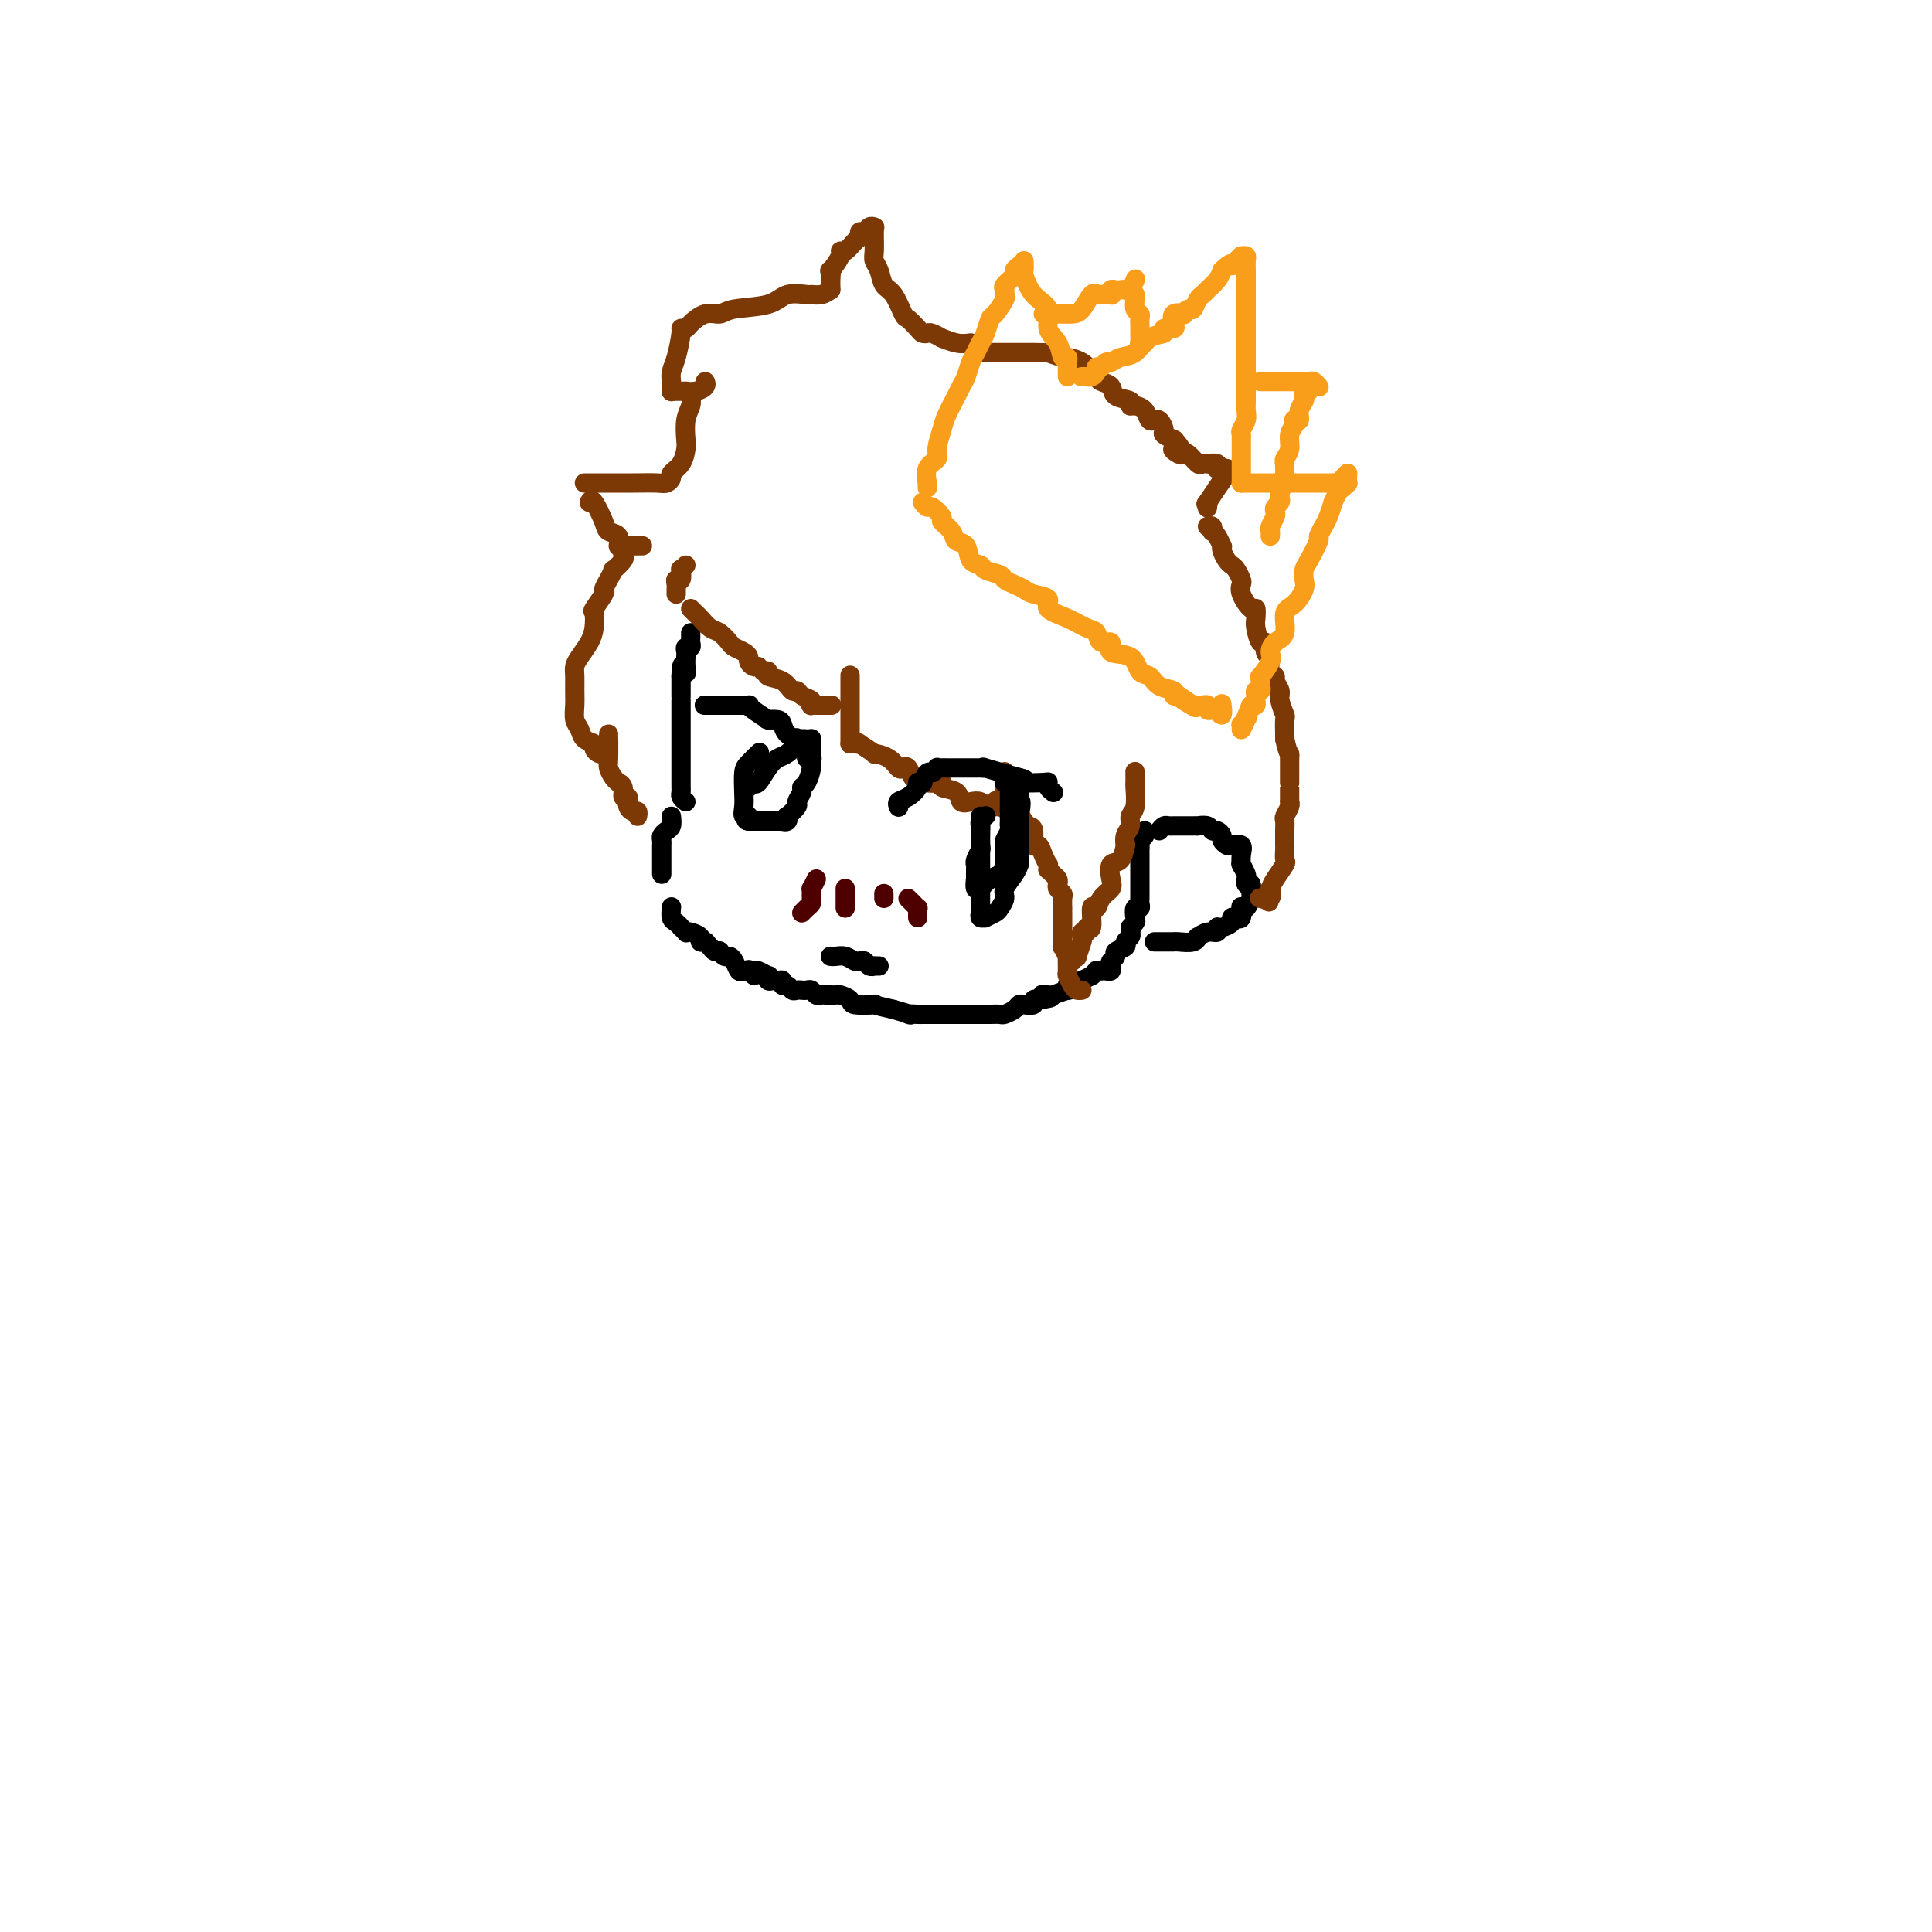 <svg viewBox='0 0 400 400' version='1.1' xmlns='http://www.w3.org/2000/svg' xmlns:xlink='http://www.w3.org/1999/xlink'><g fill='none' stroke='#000000' stroke-width='4' stroke-linecap='round' stroke-linejoin='round'><path d='M139,169c0.083,0.757 0.166,1.513 0,2c-0.166,0.487 -0.580,0.704 -1,1c-0.420,0.296 -0.845,0.670 -1,1c-0.155,0.330 -0.042,0.617 0,1c0.042,0.383 0.011,0.863 0,1c-0.011,0.137 -0.003,-0.068 0,0c0.003,0.068 0.001,0.410 0,1c-0.001,0.590 -0.000,1.429 0,2c0.000,0.571 0.000,0.875 0,1c-0.000,0.125 -0.000,0.072 0,0c0.000,-0.072 0.000,-0.164 0,0c-0.000,0.164 -0.000,0.583 0,1c0.000,0.417 0.000,0.834 0,1c-0.000,0.166 -0.000,0.083 0,0'/><path d='M139,188c0.022,-0.205 0.043,-0.410 0,0c-0.043,0.410 -0.151,1.434 0,2c0.151,0.566 0.562,0.674 1,1c0.438,0.326 0.904,0.871 1,1c0.096,0.129 -0.177,-0.159 0,0c0.177,0.159 0.803,0.764 1,1c0.197,0.236 -0.034,0.102 0,0c0.034,-0.102 0.335,-0.171 1,0c0.665,0.171 1.694,0.581 2,1c0.306,0.419 -0.111,0.847 0,1c0.111,0.153 0.750,0.031 1,0c0.250,-0.031 0.109,0.031 0,0c-0.109,-0.031 -0.188,-0.153 0,0c0.188,0.153 0.642,0.581 1,1c0.358,0.419 0.621,0.830 1,1c0.379,0.170 0.875,0.100 1,0c0.125,-0.100 -0.121,-0.229 0,0c0.121,0.229 0.610,0.818 1,1c0.390,0.182 0.683,-0.042 1,0c0.317,0.042 0.660,0.351 1,1c0.340,0.649 0.679,1.638 1,2c0.321,0.362 0.625,0.098 1,0c0.375,-0.098 0.821,-0.028 1,0c0.179,0.028 0.089,0.014 0,0'/><path d='M155,201c2.422,2.006 0.477,0.523 0,0c-0.477,-0.523 0.512,-0.084 1,0c0.488,0.084 0.473,-0.188 1,0c0.527,0.188 1.594,0.835 2,1c0.406,0.165 0.151,-0.153 0,0c-0.151,0.153 -0.199,0.777 0,1c0.199,0.223 0.645,0.045 1,0c0.355,-0.045 0.620,0.044 1,0c0.380,-0.044 0.875,-0.222 1,0c0.125,0.222 -0.121,0.844 0,1c0.121,0.156 0.610,-0.154 1,0c0.390,0.154 0.682,0.772 1,1c0.318,0.228 0.663,0.065 1,0c0.337,-0.065 0.668,-0.031 1,0c0.332,0.031 0.666,0.061 1,0c0.334,-0.061 0.667,-0.213 1,0c0.333,0.213 0.667,0.789 1,1c0.333,0.211 0.665,0.056 1,0c0.335,-0.056 0.672,-0.012 1,0c0.328,0.012 0.648,-0.007 1,0c0.352,0.007 0.737,0.041 1,0c0.263,-0.041 0.404,-0.155 1,0c0.596,0.155 1.649,0.580 2,1c0.351,0.420 0.001,0.834 1,1c0.999,0.166 3.346,0.083 4,0c0.654,-0.083 -0.385,-0.167 0,0c0.385,0.167 2.192,0.583 4,1'/><path d='M185,209c5.209,1.464 3.232,1.124 3,1c-0.232,-0.124 1.281,-0.033 2,0c0.719,0.033 0.644,0.009 1,0c0.356,-0.009 1.143,-0.002 2,0c0.857,0.002 1.784,0.001 2,0c0.216,-0.001 -0.278,-0.000 0,0c0.278,0.000 1.328,0.000 2,0c0.672,-0.000 0.967,-0.000 1,0c0.033,0.000 -0.198,0.000 0,0c0.198,-0.000 0.823,-0.000 1,0c0.177,0.000 -0.093,0.000 0,0c0.093,-0.000 0.551,0.000 1,0c0.449,-0.000 0.890,-0.000 1,0c0.110,0.000 -0.110,0.000 0,0c0.110,-0.000 0.551,-0.000 1,0c0.449,0.000 0.907,0.000 1,0c0.093,-0.000 -0.178,-0.000 0,0c0.178,0.000 0.806,0.001 1,0c0.194,-0.001 -0.047,-0.003 0,0c0.047,0.003 0.380,0.011 1,0c0.620,-0.011 1.527,-0.042 2,0c0.473,0.042 0.513,0.156 1,0c0.487,-0.156 1.422,-0.581 2,-1c0.578,-0.419 0.798,-0.830 1,-1c0.202,-0.170 0.384,-0.097 1,0c0.616,0.097 1.666,0.218 2,0c0.334,-0.218 -0.047,-0.777 0,-1c0.047,-0.223 0.524,-0.112 1,0'/><path d='M215,207c4.810,-0.531 1.835,-0.859 1,-1c-0.835,-0.141 0.469,-0.094 1,0c0.531,0.094 0.289,0.235 1,0c0.711,-0.235 2.375,-0.847 3,-1c0.625,-0.153 0.210,0.151 0,0c-0.210,-0.151 -0.216,-0.757 0,-1c0.216,-0.243 0.654,-0.122 1,0c0.346,0.122 0.599,0.244 1,0c0.401,-0.244 0.949,-0.854 1,-1c0.051,-0.146 -0.393,0.171 0,0c0.393,-0.171 1.625,-0.830 2,-1c0.375,-0.170 -0.107,0.150 0,0c0.107,-0.150 0.803,-0.772 1,-1c0.197,-0.228 -0.105,-0.064 0,0c0.105,0.064 0.615,0.028 1,0c0.385,-0.028 0.643,-0.049 1,0c0.357,0.049 0.811,0.168 1,0c0.189,-0.168 0.111,-0.622 0,-1c-0.111,-0.378 -0.255,-0.679 0,-1c0.255,-0.321 0.909,-0.663 1,-1c0.091,-0.337 -0.382,-0.668 0,-1c0.382,-0.332 1.618,-0.666 2,-1c0.382,-0.334 -0.089,-0.667 0,-1c0.089,-0.333 0.740,-0.667 1,-1c0.260,-0.333 0.130,-0.667 0,-1'/><path d='M234,193c0.559,-1.411 -0.043,-0.937 0,-1c0.043,-0.063 0.729,-0.661 1,-1c0.271,-0.339 0.125,-0.420 0,-1c-0.125,-0.580 -0.230,-1.661 0,-2c0.230,-0.339 0.794,0.063 1,0c0.206,-0.063 0.055,-0.590 0,-1c-0.055,-0.410 -0.015,-0.701 0,-1c0.015,-0.299 0.004,-0.605 0,-1c-0.004,-0.395 -0.001,-0.878 0,-1c0.001,-0.122 0.000,0.117 0,0c-0.000,-0.117 -0.000,-0.591 0,-1c0.000,-0.409 0.000,-0.754 0,-1c-0.000,-0.246 0.000,-0.395 0,-1c-0.000,-0.605 -0.000,-1.668 0,-2c0.000,-0.332 0.000,0.066 0,0c-0.000,-0.066 -0.001,-0.595 0,-1c0.001,-0.405 0.004,-0.686 0,-1c-0.004,-0.314 -0.015,-0.662 0,-1c0.015,-0.338 0.057,-0.665 0,-1c-0.057,-0.335 -0.211,-0.677 0,-1c0.211,-0.323 0.788,-0.625 1,-1c0.212,-0.375 0.061,-0.821 0,-1c-0.061,-0.179 -0.030,-0.089 0,0'/><path d='M240,172c0.339,-0.423 0.679,-0.845 1,-1c0.321,-0.155 0.624,-0.041 1,0c0.376,0.041 0.825,0.011 1,0c0.175,-0.011 0.075,-0.003 0,0c-0.075,0.003 -0.126,0.001 0,0c0.126,-0.001 0.430,-0.000 1,0c0.570,0.000 1.405,0.000 2,0c0.595,-0.000 0.951,-0.001 1,0c0.049,0.001 -0.208,0.004 0,0c0.208,-0.004 0.882,-0.016 1,0c0.118,0.016 -0.318,0.060 0,0c0.318,-0.060 1.391,-0.223 2,0c0.609,0.223 0.755,0.834 1,1c0.245,0.166 0.589,-0.113 1,0c0.411,0.113 0.888,0.617 1,1c0.112,0.383 -0.142,0.644 0,1c0.142,0.356 0.679,0.807 1,1c0.321,0.193 0.426,0.129 1,0c0.574,-0.129 1.617,-0.324 2,0c0.383,0.324 0.106,1.165 0,2c-0.106,0.835 -0.043,1.663 0,2c0.043,0.337 0.064,0.184 0,0c-0.064,-0.184 -0.213,-0.400 0,0c0.213,0.400 0.788,1.415 1,2c0.212,0.585 0.061,0.738 0,1c-0.061,0.262 -0.030,0.631 0,1'/><path d='M258,183c1.464,1.792 1.125,0.272 1,0c-0.125,-0.272 -0.036,0.705 0,1c0.036,0.295 0.020,-0.092 0,0c-0.020,0.092 -0.044,0.664 0,1c0.044,0.336 0.156,0.437 0,1c-0.156,0.563 -0.580,1.587 -1,2c-0.420,0.413 -0.835,0.215 -1,0c-0.165,-0.215 -0.081,-0.447 0,0c0.081,0.447 0.159,1.574 0,2c-0.159,0.426 -0.554,0.152 -1,0c-0.446,-0.152 -0.941,-0.180 -1,0c-0.059,0.180 0.318,0.569 0,1c-0.318,0.431 -1.333,0.904 -2,1c-0.667,0.096 -0.988,-0.186 -1,0c-0.012,0.186 0.283,0.838 0,1c-0.283,0.162 -1.144,-0.167 -2,0c-0.856,0.167 -1.708,0.829 -2,1c-0.292,0.171 -0.026,-0.150 0,0c0.026,0.150 -0.188,0.772 -1,1c-0.812,0.228 -2.221,0.061 -3,0c-0.779,-0.061 -0.930,-0.016 -1,0c-0.070,0.016 -0.061,0.004 0,0c0.061,-0.004 0.175,-0.001 0,0c-0.175,0.001 -0.639,0.000 -1,0c-0.361,-0.000 -0.619,-0.000 -1,0c-0.381,0.000 -0.886,0.000 -1,0c-0.114,-0.000 0.162,-0.000 0,0c-0.162,0.000 -0.760,0.000 -1,0c-0.240,-0.000 -0.120,-0.000 0,0'/><path d='M142,166c-0.423,-0.331 -0.845,-0.663 -1,-1c-0.155,-0.337 -0.041,-0.681 0,-1c0.041,-0.319 0.011,-0.613 0,-1c-0.011,-0.387 -0.003,-0.867 0,-1c0.003,-0.133 0.001,0.082 0,0c-0.001,-0.082 -0.000,-0.459 0,-1c0.000,-0.541 0.000,-1.245 0,-2c-0.000,-0.755 -0.000,-1.562 0,-2c0.000,-0.438 0.000,-0.509 0,-1c-0.000,-0.491 -0.000,-1.402 0,-2c0.000,-0.598 0.000,-0.881 0,-1c-0.000,-0.119 -0.000,-0.073 0,0c0.000,0.073 0.000,0.173 0,0c-0.000,-0.173 -0.000,-0.620 0,-1c0.000,-0.380 0.000,-0.692 0,-1c-0.000,-0.308 -0.000,-0.612 0,-1c0.000,-0.388 0.000,-0.860 0,-1c-0.000,-0.140 -0.000,0.051 0,0c0.000,-0.051 0.000,-0.344 0,-1c-0.000,-0.656 -0.000,-1.676 0,-2c0.000,-0.324 0.000,0.046 0,0c-0.000,-0.046 -0.000,-0.510 0,-1c0.000,-0.490 0.000,-1.008 0,-1c-0.000,0.008 0.000,0.541 0,0c0.000,-0.541 0.000,-2.154 0,-3c0.000,-0.846 0.000,-0.923 0,-1'/><path d='M141,140c0.072,-4.221 0.752,-1.775 1,-1c0.248,0.775 0.066,-0.122 0,-1c-0.066,-0.878 -0.014,-1.737 0,-2c0.014,-0.263 -0.010,0.070 0,0c0.010,-0.070 0.055,-0.543 0,-1c-0.055,-0.457 -0.211,-0.897 0,-1c0.211,-0.103 0.789,0.130 1,0c0.211,-0.130 0.057,-0.623 0,-1c-0.057,-0.377 -0.015,-0.637 0,-1c0.015,-0.363 0.004,-0.828 0,-1c-0.004,-0.172 -0.001,-0.049 0,0c0.001,0.049 0.001,0.025 0,0'/></g>
<g fill='none' stroke='#7C3805' stroke-width='4' stroke-linecap='round' stroke-linejoin='round'><path d='M201,71c-0.914,0.121 -1.827,0.243 -3,0c-1.173,-0.243 -2.605,-0.849 -3,-1c-0.395,-0.151 0.246,0.154 0,0c-0.246,-0.154 -1.379,-0.767 -2,-1c-0.621,-0.233 -0.729,-0.087 -1,0c-0.271,0.087 -0.705,0.115 -1,0c-0.295,-0.115 -0.450,-0.372 -1,-1c-0.550,-0.628 -1.495,-1.628 -2,-2c-0.505,-0.372 -0.570,-0.116 -1,-1c-0.430,-0.884 -1.226,-2.907 -2,-4c-0.774,-1.093 -1.528,-1.256 -2,-2c-0.472,-0.744 -0.662,-2.070 -1,-3c-0.338,-0.930 -0.823,-1.465 -1,-2c-0.177,-0.535 -0.048,-1.072 0,-2c0.048,-0.928 0.013,-2.249 0,-3c-0.013,-0.751 -0.003,-0.933 0,-1c0.003,-0.067 0.001,-0.019 0,0c-0.001,0.019 -0.000,0.010 0,0'/><path d='M181,47c0.091,0.032 0.183,0.065 0,0c-0.183,-0.065 -0.639,-0.226 -1,0c-0.361,0.226 -0.625,0.839 -1,1c-0.375,0.161 -0.861,-0.129 -1,0c-0.139,0.129 0.070,0.676 0,1c-0.070,0.324 -0.419,0.424 -1,1c-0.581,0.576 -1.396,1.627 -2,2c-0.604,0.373 -0.999,0.069 -1,0c-0.001,-0.069 0.392,0.096 0,1c-0.392,0.904 -1.569,2.546 -2,3c-0.431,0.454 -0.115,-0.281 0,0c0.115,0.281 0.031,1.578 0,2c-0.031,0.422 -0.008,-0.031 0,0c0.008,0.031 0.002,0.547 0,1c-0.002,0.453 -0.001,0.844 0,1c0.001,0.156 0.000,0.078 0,0'/><path d='M172,60c-0.622,0.427 -1.243,0.853 -2,1c-0.757,0.147 -1.649,0.014 -2,0c-0.351,-0.014 -0.162,0.092 -1,0c-0.838,-0.092 -2.702,-0.380 -4,0c-1.298,0.380 -2.029,1.429 -4,2c-1.971,0.571 -5.182,0.664 -7,1c-1.818,0.336 -2.242,0.913 -3,1c-0.758,0.087 -1.848,-0.317 -3,0c-1.152,0.317 -2.364,1.355 -3,2c-0.636,0.645 -0.696,0.896 -1,1c-0.304,0.104 -0.852,0.059 -1,0c-0.148,-0.059 0.104,-0.132 0,1c-0.104,1.132 -0.564,3.470 -1,5c-0.436,1.530 -0.849,2.252 -1,3c-0.151,0.748 -0.040,1.521 0,2c0.040,0.479 0.011,0.665 0,1c-0.011,0.335 -0.003,0.821 0,1c0.003,0.179 0.001,0.051 0,0c-0.001,-0.051 -0.000,-0.026 0,0'/><path d='M139,81c0.343,0.000 0.686,0.001 1,0c0.314,-0.001 0.599,-0.003 1,0c0.401,0.003 0.916,0.011 1,0c0.084,-0.011 -0.265,-0.042 0,0c0.265,0.042 1.143,0.155 2,0c0.857,-0.155 1.692,-0.580 2,-1c0.308,-0.420 0.088,-0.834 0,-1c-0.088,-0.166 -0.044,-0.083 0,0'/><path d='M143,82c0.112,0.616 0.225,1.232 0,2c-0.225,0.768 -0.786,1.687 -1,3c-0.214,1.313 -0.081,3.020 0,4c0.081,0.980 0.110,1.233 0,2c-0.110,0.767 -0.359,2.048 -1,3c-0.641,0.952 -1.675,1.576 -2,2c-0.325,0.424 0.059,0.650 0,1c-0.059,0.350 -0.562,0.826 -1,1c-0.438,0.174 -0.811,0.047 -2,0c-1.189,-0.047 -3.194,-0.012 -5,0c-1.806,0.012 -3.412,0.003 -5,0c-1.588,-0.003 -3.158,-0.001 -4,0c-0.842,0.001 -0.955,0.000 -1,0c-0.045,-0.000 -0.023,-0.000 0,0'/><path d='M122,104c0.210,-0.396 0.420,-0.792 1,0c0.580,0.792 1.530,2.773 2,4c0.470,1.227 0.458,1.702 1,2c0.542,0.298 1.636,0.420 2,1c0.364,0.580 -0.004,1.620 0,2c0.004,0.380 0.380,0.102 1,0c0.620,-0.102 1.486,-0.027 2,0c0.514,0.027 0.677,0.007 1,0c0.323,-0.007 0.807,-0.002 1,0c0.193,0.002 0.097,0.001 0,0'/><path d='M129,114c-0.063,0.375 -0.126,0.750 0,1c0.126,0.250 0.441,0.377 0,1c-0.441,0.623 -1.639,1.744 -2,2c-0.361,0.256 0.116,-0.351 0,0c-0.116,0.351 -0.823,1.660 -1,2c-0.177,0.340 0.177,-0.290 0,0c-0.177,0.290 -0.884,1.498 -1,2c-0.116,0.502 0.359,0.297 0,1c-0.359,0.703 -1.553,2.313 -2,3c-0.447,0.687 -0.148,0.449 0,1c0.148,0.551 0.145,1.890 0,3c-0.145,1.110 -0.431,1.991 -1,3c-0.569,1.009 -1.420,2.146 -2,3c-0.580,0.854 -0.888,1.426 -1,2c-0.112,0.574 -0.027,1.151 0,2c0.027,0.849 -0.005,1.972 0,3c0.005,1.028 0.048,1.963 0,3c-0.048,1.037 -0.185,2.175 0,3c0.185,0.825 0.694,1.335 1,2c0.306,0.665 0.411,1.485 1,2c0.589,0.515 1.663,0.726 2,1c0.337,0.274 -0.063,0.612 0,1c0.063,0.388 0.589,0.825 1,1c0.411,0.175 0.705,0.087 1,0'/><path d='M125,156c1.155,0.382 1.041,-2.164 1,-3c-0.041,-0.836 -0.011,0.038 0,0c0.011,-0.038 0.002,-0.989 0,-1c-0.002,-0.011 0.002,0.918 0,1c-0.002,0.082 -0.011,-0.682 0,0c0.011,0.682 0.040,2.809 0,4c-0.040,1.191 -0.150,1.445 0,2c0.150,0.555 0.561,1.410 1,2c0.439,0.590 0.906,0.913 1,1c0.094,0.087 -0.185,-0.064 0,0c0.185,0.064 0.834,0.342 1,1c0.166,0.658 -0.153,1.696 0,2c0.153,0.304 0.776,-0.125 1,0c0.224,0.125 0.050,0.803 0,1c-0.050,0.197 0.025,-0.087 0,0c-0.025,0.087 -0.150,0.545 0,1c0.150,0.455 0.576,0.905 1,1c0.424,0.095 0.845,-0.167 1,0c0.155,0.167 0.044,0.762 0,1c-0.044,0.238 -0.022,0.119 0,0'/><path d='M142,117c-0.415,0.485 -0.829,0.970 -1,1c-0.171,0.030 -0.098,-0.394 0,0c0.098,0.394 0.223,1.607 0,2c-0.223,0.393 -0.792,-0.035 -1,0c-0.208,0.035 -0.056,0.531 0,1c0.056,0.469 0.015,0.909 0,1c-0.015,0.091 -0.004,-0.168 0,0c0.004,0.168 0.001,0.762 0,1c-0.001,0.238 -0.001,0.119 0,0'/><path d='M143,126c0.358,0.366 0.716,0.732 1,1c0.284,0.268 0.495,0.439 1,1c0.505,0.561 1.305,1.512 2,2c0.695,0.488 1.286,0.512 2,1c0.714,0.488 1.549,1.440 2,2c0.451,0.560 0.516,0.728 1,1c0.484,0.272 1.387,0.647 2,1c0.613,0.353 0.935,0.683 1,1c0.065,0.317 -0.127,0.621 0,1c0.127,0.379 0.573,0.833 1,1c0.427,0.167 0.836,0.048 1,0c0.164,-0.048 0.082,-0.024 0,0'/><path d='M158,139c0.499,-0.100 0.999,-0.199 1,0c0.001,0.199 -0.495,0.697 0,1c0.495,0.303 1.983,0.409 3,1c1.017,0.591 1.565,1.665 2,2c0.435,0.335 0.757,-0.068 1,0c0.243,0.068 0.408,0.607 1,1c0.592,0.393 1.610,0.641 2,1c0.390,0.359 0.150,0.828 0,1c-0.150,0.172 -0.212,0.046 0,0c0.212,-0.046 0.698,-0.012 1,0c0.302,0.012 0.421,0.003 1,0c0.579,-0.003 1.617,-0.001 2,0c0.383,0.001 0.109,0.000 0,0c-0.109,-0.000 -0.055,-0.000 0,0'/><path d='M176,140c0.000,-0.173 0.000,-0.346 0,0c0.000,0.346 0.000,1.209 0,2c0.000,0.791 0.000,1.508 0,2c0.000,0.492 0.000,0.759 0,1c0.000,0.241 0.000,0.455 0,1c0.000,0.545 0.000,1.419 0,2c0.000,0.581 0.000,0.867 0,1c0.000,0.133 -0.000,0.112 0,0c0.000,-0.112 0.000,-0.313 0,0c0.000,0.313 0.000,1.142 0,2c0.000,0.858 0.000,1.745 0,2c0.000,0.255 0.000,-0.124 0,0c0.000,0.124 -0.000,0.750 0,1c0.000,0.250 0.000,0.125 0,0'/><path d='M176,154c0.460,0.004 0.920,0.009 1,0c0.080,-0.009 -0.219,-0.031 0,0c0.219,0.031 0.958,0.115 1,0c0.042,-0.115 -0.613,-0.430 0,0c0.613,0.430 2.493,1.604 3,2c0.507,0.396 -0.359,0.013 0,0c0.359,-0.013 1.942,0.344 3,1c1.058,0.656 1.592,1.611 2,2c0.408,0.389 0.689,0.213 1,0c0.311,-0.213 0.650,-0.463 1,0c0.350,0.463 0.711,1.640 1,2c0.289,0.360 0.505,-0.096 1,0c0.495,0.096 1.268,0.746 2,1c0.732,0.254 1.424,0.114 2,0c0.576,-0.114 1.036,-0.202 1,0c-0.036,0.202 -0.567,0.694 0,1c0.567,0.306 2.233,0.425 3,1c0.767,0.575 0.634,1.604 1,2c0.366,0.396 1.229,0.159 2,0c0.771,-0.159 1.450,-0.239 2,0c0.550,0.239 0.972,0.796 1,1c0.028,0.204 -0.339,0.055 0,0c0.339,-0.055 1.382,-0.016 2,0c0.618,0.016 0.809,0.008 1,0'/><path d='M207,167c4.812,1.772 1.342,-0.298 0,-1c-1.342,-0.702 -0.556,-0.035 0,0c0.556,0.035 0.881,-0.563 1,-1c0.119,-0.437 0.032,-0.713 0,-1c-0.032,-0.287 -0.009,-0.585 0,-1c0.009,-0.415 0.002,-0.946 0,-1c-0.002,-0.054 -0.001,0.370 0,0c0.001,-0.370 0.000,-1.534 0,-2c-0.000,-0.466 -0.000,-0.233 0,0'/><path d='M209,161c0.425,-0.128 0.850,-0.256 1,0c0.150,0.256 0.026,0.896 0,1c-0.026,0.104 0.046,-0.327 0,0c-0.046,0.327 -0.209,1.414 0,2c0.209,0.586 0.791,0.671 1,1c0.209,0.329 0.045,0.901 0,1c-0.045,0.099 0.031,-0.274 0,0c-0.031,0.274 -0.167,1.195 0,2c0.167,0.805 0.636,1.492 1,2c0.364,0.508 0.622,0.835 1,1c0.378,0.165 0.876,0.167 1,1c0.124,0.833 -0.124,2.495 0,3c0.124,0.505 0.622,-0.148 1,0c0.378,0.148 0.636,1.097 1,2c0.364,0.903 0.832,1.762 1,2c0.168,0.238 0.035,-0.143 0,0c-0.035,0.143 0.029,0.812 0,1c-0.029,0.188 -0.153,-0.104 0,0c0.153,0.104 0.581,0.606 1,1c0.419,0.394 0.830,0.682 1,1c0.170,0.318 0.098,0.667 0,1c-0.098,0.333 -0.222,0.649 0,1c0.222,0.351 0.792,0.737 1,1c0.208,0.263 0.056,0.401 0,1c-0.056,0.599 -0.015,1.657 0,2c0.015,0.343 0.004,-0.029 0,0c-0.004,0.029 -0.001,0.458 0,1c0.001,0.542 0.000,1.197 0,2c-0.000,0.803 -0.000,1.755 0,2c0.000,0.245 0.000,-0.216 0,0c-0.000,0.216 -0.000,1.108 0,2'/><path d='M220,195c-0.061,1.640 -0.213,0.739 0,1c0.213,0.261 0.792,1.684 1,2c0.208,0.316 0.044,-0.476 0,0c-0.044,0.476 0.030,2.219 0,3c-0.030,0.781 -0.166,0.602 0,1c0.166,0.398 0.632,1.375 1,2c0.368,0.625 0.638,0.899 1,1c0.362,0.101 0.818,0.029 1,0c0.182,-0.029 0.091,-0.014 0,0'/><path d='M235,160c-0.002,-0.225 -0.005,-0.451 0,0c0.005,0.451 0.016,1.577 0,2c-0.016,0.423 -0.061,0.143 0,1c0.061,0.857 0.226,2.851 0,4c-0.226,1.149 -0.845,1.454 -1,2c-0.155,0.546 0.153,1.334 0,2c-0.153,0.666 -0.766,1.209 -1,2c-0.234,0.791 -0.087,1.829 0,2c0.087,0.171 0.116,-0.526 0,0c-0.116,0.526 -0.378,2.276 -1,3c-0.622,0.724 -1.605,0.423 -2,1c-0.395,0.577 -0.201,2.031 0,3c0.201,0.969 0.409,1.452 0,2c-0.409,0.548 -1.434,1.161 -2,2c-0.566,0.839 -0.672,1.903 -1,2c-0.328,0.097 -0.876,-0.774 -1,0c-0.124,0.774 0.177,3.192 0,4c-0.177,0.808 -0.831,0.007 -1,0c-0.169,-0.007 0.147,0.780 0,1c-0.147,0.220 -0.756,-0.128 -1,0c-0.244,0.128 -0.122,0.732 0,1c0.122,0.268 0.243,0.202 0,1c-0.243,0.798 -0.849,2.461 -1,3c-0.151,0.539 0.152,-0.047 0,0c-0.152,0.047 -0.758,0.728 -1,1c-0.242,0.272 -0.121,0.136 0,0'/><path d='M204,73c0.201,-0.000 0.403,-0.000 1,0c0.597,0.000 1.590,0.000 2,0c0.410,-0.000 0.237,-0.000 1,0c0.763,0.000 2.462,0.000 3,0c0.538,-0.000 -0.083,-0.000 0,0c0.083,0.000 0.872,0.000 1,0c0.128,-0.000 -0.403,-0.001 0,0c0.403,0.001 1.741,0.004 2,0c0.259,-0.004 -0.560,-0.016 0,0c0.560,0.016 2.499,0.059 3,0c0.501,-0.059 -0.437,-0.219 0,0c0.437,0.219 2.250,0.818 3,1c0.750,0.182 0.437,-0.053 1,0c0.563,0.053 2.000,0.394 3,1c1.000,0.606 1.561,1.476 2,2c0.439,0.524 0.756,0.704 1,1c0.244,0.296 0.415,0.710 1,1c0.585,0.290 1.584,0.455 2,1c0.416,0.545 0.248,1.468 1,2c0.752,0.532 2.425,0.672 3,1c0.575,0.328 0.053,0.844 0,1c-0.053,0.156 0.363,-0.049 1,0c0.637,0.049 1.494,0.351 2,1c0.506,0.649 0.662,1.645 1,2c0.338,0.355 0.859,0.070 1,0c0.141,-0.070 -0.098,0.076 0,0c0.098,-0.076 0.535,-0.374 1,0c0.465,0.374 0.960,1.420 1,2c0.040,0.580 -0.374,0.695 0,1c0.374,0.305 1.535,0.802 2,1c0.465,0.198 0.232,0.099 0,0'/><path d='M243,91c2.893,2.870 0.624,2.044 0,2c-0.624,-0.044 0.396,0.692 1,1c0.604,0.308 0.793,0.188 1,0c0.207,-0.188 0.432,-0.442 1,0c0.568,0.442 1.480,1.582 2,2c0.520,0.418 0.647,0.116 1,0c0.353,-0.116 0.931,-0.045 1,0c0.069,0.045 -0.370,0.065 0,0c0.370,-0.065 1.548,-0.213 2,0c0.452,0.213 0.177,0.789 0,1c-0.177,0.211 -0.256,0.058 0,0c0.256,-0.058 0.848,-0.021 1,0c0.152,0.021 -0.135,0.027 0,0c0.135,-0.027 0.691,-0.087 1,0c0.309,0.087 0.372,0.322 0,1c-0.372,0.678 -1.177,1.798 -2,3c-0.823,1.202 -1.664,2.486 -2,3c-0.336,0.514 -0.168,0.257 0,0'/><path d='M250,104c-0.619,0.869 -0.167,0.042 0,0c0.167,-0.042 0.048,0.702 0,1c-0.048,0.298 -0.024,0.149 0,0'/><path d='M250,109c0.417,-0.117 0.833,-0.234 1,0c0.167,0.234 0.083,0.819 0,1c-0.083,0.181 -0.167,-0.040 0,0c0.167,0.040 0.584,0.343 1,1c0.416,0.657 0.833,1.668 1,2c0.167,0.332 0.086,-0.014 0,0c-0.086,0.014 -0.177,0.389 0,1c0.177,0.611 0.622,1.459 1,2c0.378,0.541 0.688,0.776 1,1c0.312,0.224 0.626,0.436 1,1c0.374,0.564 0.808,1.480 1,2c0.192,0.520 0.143,0.643 0,1c-0.143,0.357 -0.379,0.948 0,2c0.379,1.052 1.372,2.567 2,3c0.628,0.433 0.890,-0.215 1,0c0.110,0.215 0.067,1.294 0,2c-0.067,0.706 -0.158,1.040 0,2c0.158,0.960 0.564,2.546 1,3c0.436,0.454 0.900,-0.226 1,0c0.100,0.226 -0.165,1.356 0,2c0.165,0.644 0.761,0.802 1,1c0.239,0.198 0.121,0.438 0,1c-0.121,0.562 -0.244,1.448 0,2c0.244,0.552 0.854,0.772 1,1c0.146,0.228 -0.171,0.465 0,1c0.171,0.535 0.830,1.369 1,2c0.170,0.631 -0.151,1.059 0,2c0.151,0.941 0.772,2.397 1,3c0.228,0.603 0.061,0.355 0,1c-0.061,0.645 -0.018,2.184 0,3c0.018,0.816 0.009,0.908 0,1'/><path d='M266,153c0.691,3.245 0.917,2.858 1,3c0.083,0.142 0.022,0.811 0,1c-0.022,0.189 -0.006,-0.104 0,0c0.006,0.104 0.002,0.606 0,1c-0.002,0.394 -0.000,0.680 0,1c0.000,0.320 0.000,0.675 0,1c-0.000,0.325 -0.000,0.620 0,1c0.000,0.380 0.000,0.844 0,1c-0.000,0.156 -0.000,0.003 0,0c0.000,-0.003 0.001,0.145 0,1c-0.001,0.855 -0.004,2.418 0,3c0.004,0.582 0.015,0.182 0,0c-0.015,-0.182 -0.057,-0.147 0,0c0.057,0.147 0.211,0.407 0,1c-0.211,0.593 -0.789,1.521 -1,2c-0.211,0.479 -0.057,0.510 0,1c0.057,0.490 0.015,1.440 0,2c-0.015,0.560 -0.005,0.732 0,1c0.005,0.268 0.003,0.633 0,1c-0.003,0.367 -0.007,0.735 0,1c0.007,0.265 0.027,0.427 0,1c-0.027,0.573 -0.100,1.556 0,2c0.100,0.444 0.373,0.350 0,1c-0.373,0.650 -1.392,2.043 -2,3c-0.608,0.957 -0.804,1.479 -1,2'/><path d='M263,184c-0.496,4.962 -0.236,1.866 0,1c0.236,-0.866 0.448,0.498 0,1c-0.448,0.502 -1.557,0.144 -2,0c-0.443,-0.144 -0.222,-0.072 0,0'/></g>
<g fill='none' stroke='#F99E1B' stroke-width='4' stroke-linecap='round' stroke-linejoin='round'><path d='M192,101c-0.017,-0.500 -0.034,-1.000 0,-1c0.034,-0.000 0.117,0.498 0,0c-0.117,-0.498 -0.436,-1.994 0,-3c0.436,-1.006 1.626,-1.523 2,-2c0.374,-0.477 -0.069,-0.915 0,-2c0.069,-1.085 0.648,-2.817 1,-4c0.352,-1.183 0.475,-1.815 1,-3c0.525,-1.185 1.450,-2.922 2,-4c0.550,-1.078 0.725,-1.496 1,-2c0.275,-0.504 0.651,-1.092 1,-2c0.349,-0.908 0.671,-2.135 1,-3c0.329,-0.865 0.664,-1.367 1,-2c0.336,-0.633 0.672,-1.395 1,-2c0.328,-0.605 0.648,-1.051 1,-2c0.352,-0.949 0.736,-2.401 1,-3c0.264,-0.599 0.408,-0.344 1,-1c0.592,-0.656 1.630,-2.221 2,-3c0.370,-0.779 0.070,-0.772 0,-1c-0.070,-0.228 0.090,-0.692 0,-1c-0.090,-0.308 -0.431,-0.461 0,-1c0.431,-0.539 1.632,-1.465 2,-2c0.368,-0.535 -0.097,-0.680 0,-1c0.097,-0.320 0.757,-0.817 1,-1c0.243,-0.183 0.069,-0.052 0,0c-0.069,0.052 -0.035,0.026 0,0'/><path d='M212,54c0.035,0.836 0.070,1.673 0,2c-0.070,0.327 -0.247,0.145 0,1c0.247,0.855 0.916,2.748 2,4c1.084,1.252 2.581,1.862 3,3c0.419,1.138 -0.242,2.805 0,4c0.242,1.195 1.385,1.918 2,3c0.615,1.082 0.701,2.524 1,3c0.299,0.476 0.812,-0.013 1,0c0.188,0.013 0.050,0.529 0,1c-0.050,0.471 -0.013,0.897 0,1c0.013,0.103 0.004,-0.117 0,0c-0.004,0.117 -0.001,0.570 0,1c0.001,0.430 0.000,0.837 0,1c-0.000,0.163 -0.000,0.081 0,0'/><path d='M224,78c-0.091,0.006 -0.183,0.012 0,0c0.183,-0.012 0.640,-0.040 1,0c0.360,0.040 0.621,0.150 1,0c0.379,-0.150 0.874,-0.561 1,-1c0.126,-0.439 -0.119,-0.906 0,-1c0.119,-0.094 0.601,0.184 1,0c0.399,-0.184 0.714,-0.830 1,-1c0.286,-0.170 0.544,0.138 1,0c0.456,-0.138 1.111,-0.720 2,-1c0.889,-0.280 2.011,-0.257 3,-1c0.989,-0.743 1.845,-2.254 3,-3c1.155,-0.746 2.609,-0.729 3,-1c0.391,-0.271 -0.280,-0.829 0,-1c0.280,-0.171 1.510,0.046 2,0c0.490,-0.046 0.239,-0.356 0,-1c-0.239,-0.644 -0.468,-1.621 0,-2c0.468,-0.379 1.631,-0.161 2,0c0.369,0.161 -0.055,0.264 0,0c0.055,-0.264 0.591,-0.896 1,-1c0.409,-0.104 0.691,0.320 1,0c0.309,-0.320 0.646,-1.384 1,-2c0.354,-0.616 0.724,-0.784 1,-1c0.276,-0.216 0.459,-0.481 1,-1c0.541,-0.519 1.440,-1.291 2,-2c0.560,-0.709 0.780,-1.354 1,-2'/><path d='M253,56c2.265,-2.193 1.927,-1.175 2,-1c0.073,0.175 0.558,-0.491 1,-1c0.442,-0.509 0.841,-0.860 1,-1c0.159,-0.140 0.080,-0.070 0,0'/><path d='M257,53c0.423,-0.064 0.845,-0.128 1,0c0.155,0.128 0.041,0.448 0,1c-0.041,0.552 -0.011,1.334 0,2c0.011,0.666 0.003,1.214 0,2c-0.003,0.786 -0.001,1.811 0,3c0.001,1.189 0.000,2.543 0,4c-0.000,1.457 -0.000,3.018 0,4c0.000,0.982 0.000,1.387 0,2c-0.000,0.613 -0.000,1.434 0,2c0.000,0.566 0.000,0.875 0,1c-0.000,0.125 -0.000,0.064 0,1c0.000,0.936 0.001,2.869 0,4c-0.001,1.131 -0.004,1.459 0,2c0.004,0.541 0.015,1.296 0,2c-0.015,0.704 -0.057,1.356 0,2c0.057,0.644 0.211,1.281 0,2c-0.211,0.719 -0.789,1.520 -1,2c-0.211,0.480 -0.057,0.639 0,1c0.057,0.361 0.015,0.925 0,1c-0.015,0.075 -0.004,-0.337 0,0c0.004,0.337 0.001,1.425 0,2c-0.001,0.575 -0.000,0.637 0,1c0.000,0.363 0.000,1.025 0,2c-0.000,0.975 -0.000,2.261 0,3c0.000,0.739 0.000,0.930 0,1c-0.000,0.070 -0.000,0.020 0,0c0.000,-0.020 0.000,-0.010 0,0'/><path d='M257,100c0.330,-0.000 0.661,-0.000 1,0c0.339,0.000 0.687,0.000 1,0c0.313,-0.000 0.590,-0.000 1,0c0.410,0.000 0.954,0.000 1,0c0.046,-0.000 -0.406,-0.000 0,0c0.406,0.000 1.669,0.000 2,0c0.331,-0.000 -0.272,-0.000 0,0c0.272,0.000 1.418,0.000 2,0c0.582,-0.000 0.600,-0.000 1,0c0.400,0.000 1.182,0.000 2,0c0.818,-0.000 1.672,-0.000 2,0c0.328,0.000 0.129,0.000 0,0c-0.129,-0.000 -0.190,-0.000 0,0c0.190,0.000 0.629,0.000 1,0c0.371,-0.000 0.673,-0.000 1,0c0.327,0.000 0.680,0.000 1,0c0.320,-0.000 0.607,-0.000 1,0c0.393,0.000 0.893,0.001 1,0c0.107,-0.001 -0.179,-0.003 0,0c0.179,0.003 0.822,0.011 1,0c0.178,-0.011 -0.110,-0.042 0,0c0.110,0.042 0.617,0.155 1,0c0.383,-0.155 0.642,-0.580 1,-1c0.358,-0.420 0.817,-0.834 1,-1c0.183,-0.166 0.092,-0.083 0,0'/><path d='M279,98c-0.025,0.872 -0.049,1.745 0,2c0.049,0.255 0.172,-0.106 0,0c-0.172,0.106 -0.637,0.679 -1,1c-0.363,0.321 -0.623,0.392 -1,1c-0.377,0.608 -0.870,1.755 -1,2c-0.130,0.245 0.105,-0.410 0,0c-0.105,0.410 -0.548,1.886 -1,3c-0.452,1.114 -0.912,1.867 -1,2c-0.088,0.133 0.197,-0.355 0,0c-0.197,0.355 -0.876,1.551 -1,2c-0.124,0.449 0.308,0.149 0,1c-0.308,0.851 -1.356,2.851 -2,4c-0.644,1.149 -0.884,1.446 -1,2c-0.116,0.554 -0.106,1.363 0,2c0.106,0.637 0.309,1.101 0,2c-0.309,0.899 -1.131,2.233 -2,3c-0.869,0.767 -1.786,0.966 -2,2c-0.214,1.034 0.275,2.901 0,4c-0.275,1.099 -1.313,1.428 -2,2c-0.687,0.572 -1.021,1.386 -1,2c0.021,0.614 0.398,1.029 0,2c-0.398,0.971 -1.570,2.499 -2,3c-0.430,0.501 -0.119,-0.024 0,0c0.119,0.024 0.046,0.598 0,1c-0.046,0.402 -0.065,0.632 0,1c0.065,0.368 0.214,0.873 0,1c-0.214,0.127 -0.792,-0.123 -1,0c-0.208,0.123 -0.045,0.621 0,1c0.045,0.379 -0.026,0.641 0,1c0.026,0.359 0.150,0.817 0,1c-0.150,0.183 -0.575,0.092 -1,0'/><path d='M259,146c-3.337,8.121 -1.679,4.425 -1,3c0.679,-1.425 0.378,-0.578 0,0c-0.378,0.578 -0.833,0.887 -1,1c-0.167,0.113 -0.045,0.030 0,0c0.045,-0.030 0.013,-0.009 0,0c-0.013,0.009 -0.006,0.004 0,0'/><path d='M191,104c0.374,0.478 0.748,0.957 1,1c0.252,0.043 0.381,-0.349 1,0c0.619,0.349 1.728,1.439 2,2c0.272,0.561 -0.293,0.592 0,1c0.293,0.408 1.445,1.195 2,2c0.555,0.805 0.514,1.630 1,2c0.486,0.370 1.500,0.284 2,1c0.500,0.716 0.486,2.233 1,3c0.514,0.767 1.555,0.783 2,1c0.445,0.217 0.294,0.635 1,1c0.706,0.365 2.271,0.675 3,1c0.729,0.325 0.624,0.664 1,1c0.376,0.336 1.232,0.671 2,1c0.768,0.329 1.447,0.654 2,1c0.553,0.346 0.981,0.713 2,1c1.019,0.287 2.630,0.495 3,1c0.370,0.505 -0.502,1.306 0,2c0.502,0.694 2.378,1.280 4,2c1.622,0.720 2.991,1.573 4,2c1.009,0.427 1.657,0.427 2,1c0.343,0.573 0.381,1.720 1,2c0.619,0.280 1.818,-0.305 2,0c0.182,0.305 -0.655,1.500 0,2c0.655,0.500 2.800,0.305 4,1c1.200,0.695 1.456,2.281 2,3c0.544,0.719 1.378,0.571 2,1c0.622,0.429 1.033,1.435 2,2c0.967,0.565 2.491,0.691 3,1c0.509,0.309 0.003,0.803 0,1c-0.003,0.197 0.499,0.099 1,0'/><path d='M244,144c6.754,4.498 2.138,1.741 1,1c-1.138,-0.741 1.202,0.532 2,1c0.798,0.468 0.056,0.129 0,0c-0.056,-0.129 0.576,-0.049 1,0c0.424,0.049 0.639,0.066 1,0c0.361,-0.066 0.866,-0.215 1,0c0.134,0.215 -0.104,0.796 0,1c0.104,0.204 0.550,0.033 1,0c0.450,-0.033 0.905,0.071 1,0c0.095,-0.071 -0.170,-0.318 0,0c0.170,0.318 0.777,1.201 1,1c0.223,-0.201 0.064,-1.486 0,-2c-0.064,-0.514 -0.032,-0.257 0,0'/><path d='M216,65c0.446,-0.000 0.892,-0.000 1,0c0.108,0.000 -0.123,0.000 0,0c0.123,-0.000 0.599,-0.001 1,0c0.401,0.001 0.727,0.003 1,0c0.273,-0.003 0.494,-0.011 1,0c0.506,0.011 1.298,0.041 2,0c0.702,-0.041 1.314,-0.155 2,-1c0.686,-0.845 1.445,-2.423 2,-3c0.555,-0.577 0.905,-0.154 1,0c0.095,0.154 -0.066,0.037 0,0c0.066,-0.037 0.361,0.004 1,0c0.639,-0.004 1.624,-0.053 2,0c0.376,0.053 0.142,0.210 0,0c-0.142,-0.210 -0.193,-0.786 0,-1c0.193,-0.214 0.630,-0.065 1,0c0.370,0.065 0.674,0.045 1,0c0.326,-0.045 0.676,-0.117 1,0c0.324,0.117 0.623,0.423 1,0c0.377,-0.423 0.832,-1.575 1,-2c0.168,-0.425 0.048,-0.121 0,0c-0.048,0.121 -0.024,0.061 0,0'/><path d='M235,61c-0.008,-0.059 -0.016,-0.118 0,0c0.016,0.118 0.057,0.413 0,1c-0.057,0.587 -0.211,1.466 0,2c0.211,0.534 0.789,0.722 1,1c0.211,0.278 0.057,0.647 0,1c-0.057,0.353 -0.015,0.691 0,1c0.015,0.309 0.003,0.591 0,1c-0.003,0.409 0.003,0.947 0,1c-0.003,0.053 -0.015,-0.378 0,0c0.015,0.378 0.055,1.565 0,2c-0.055,0.435 -0.207,0.117 0,0c0.207,-0.117 0.773,-0.033 1,0c0.227,0.033 0.113,0.017 0,0'/><path d='M261,79c-0.081,-0.000 -0.162,-0.000 0,0c0.162,0.000 0.568,0.000 1,0c0.432,-0.000 0.890,-0.000 1,0c0.110,0.000 -0.128,0.000 0,0c0.128,-0.000 0.622,-0.000 1,0c0.378,0.000 0.640,0.000 1,0c0.360,-0.000 0.817,-0.000 1,0c0.183,0.000 0.090,0.000 0,0c-0.090,-0.000 -0.178,-0.000 0,0c0.178,0.000 0.622,0.000 1,0c0.378,-0.000 0.689,-0.000 1,0c0.311,0.000 0.622,0.000 1,0c0.378,-0.000 0.822,-0.001 1,0c0.178,0.001 0.090,0.004 0,0c-0.090,-0.004 -0.182,-0.015 0,0c0.182,0.015 0.636,0.056 1,0c0.364,-0.056 0.636,-0.207 1,0c0.364,0.207 0.818,0.774 1,1c0.182,0.226 0.091,0.113 0,0'/><path d='M271,81c-0.414,-0.095 -0.828,-0.190 -1,0c-0.172,0.190 -0.102,0.664 0,1c0.102,0.336 0.237,0.534 0,1c-0.237,0.466 -0.847,1.199 -1,2c-0.153,0.801 0.151,1.670 0,2c-0.151,0.330 -0.757,0.123 -1,0c-0.243,-0.123 -0.121,-0.160 0,0c0.121,0.160 0.243,0.516 0,1c-0.243,0.484 -0.850,1.095 -1,2c-0.150,0.905 0.156,2.102 0,3c-0.156,0.898 -0.774,1.496 -1,2c-0.226,0.504 -0.061,0.914 0,1c0.061,0.086 0.017,-0.150 0,0c-0.017,0.150 -0.008,0.688 0,1c0.008,0.312 0.016,0.398 0,1c-0.016,0.602 -0.056,1.719 0,2c0.056,0.281 0.207,-0.276 0,0c-0.207,0.276 -0.774,1.384 -1,2c-0.226,0.616 -0.112,0.741 0,1c0.112,0.259 0.222,0.650 0,1c-0.222,0.350 -0.778,0.657 -1,1c-0.222,0.343 -0.112,0.723 0,1c0.112,0.277 0.226,0.453 0,1c-0.226,0.547 -0.793,1.466 -1,2c-0.207,0.534 -0.056,0.682 0,1c0.056,0.318 0.016,0.805 0,1c-0.016,0.195 -0.008,0.097 0,0'/></g>
<g fill='none' stroke='#4E0000' stroke-width='4' stroke-linecap='round' stroke-linejoin='round'><path d='M169,182c-0.423,0.877 -0.846,1.755 -1,2c-0.154,0.245 -0.041,-0.141 0,0c0.041,0.141 0.008,0.811 0,1c-0.008,0.189 0.008,-0.103 0,0c-0.008,0.103 -0.041,0.602 0,1c0.041,0.398 0.155,0.694 0,1c-0.155,0.306 -0.580,0.621 -1,1c-0.420,0.379 -0.834,0.823 -1,1c-0.166,0.177 -0.083,0.089 0,0'/><path d='M175,184c0.000,-0.061 0.000,-0.121 0,0c0.000,0.121 0.000,0.425 0,1c0.000,0.575 0.000,1.422 0,2c0.000,0.578 0.000,0.886 0,1c0.000,0.114 0.000,0.032 0,0c0.000,-0.032 0.000,-0.016 0,0'/><path d='M183,185c0.000,0.417 0.000,0.833 0,1c0.000,0.167 0.000,0.083 0,0'/><path d='M188,186c0.309,0.303 0.619,0.607 1,1c0.381,0.393 0.834,0.876 1,1c0.166,0.124 0.044,-0.111 0,0c-0.044,0.111 -0.012,0.568 0,1c0.012,0.432 0.003,0.838 0,1c-0.003,0.162 -0.002,0.081 0,0'/></g>
<g fill='none' stroke='#000000' stroke-width='4' stroke-linecap='round' stroke-linejoin='round'><path d='M172,198c-0.067,-0.008 -0.134,-0.016 0,0c0.134,0.016 0.470,0.056 1,0c0.530,-0.056 1.255,-0.207 2,0c0.745,0.207 1.510,0.774 2,1c0.490,0.226 0.705,0.113 1,0c0.295,-0.113 0.671,-0.226 1,0c0.329,0.226 0.610,0.793 1,1c0.390,0.207 0.888,0.056 1,0c0.112,-0.056 -0.162,-0.015 0,0c0.162,0.015 0.761,0.004 1,0c0.239,-0.004 0.120,-0.002 0,0'/><path d='M146,146c-0.014,-0.000 -0.028,-0.000 0,0c0.028,0.000 0.098,0.000 0,0c-0.098,-0.000 -0.363,-0.000 0,0c0.363,0.000 1.354,0.000 2,0c0.646,-0.000 0.948,-0.000 1,0c0.052,0.000 -0.144,0.000 0,0c0.144,-0.000 0.629,-0.000 1,0c0.371,0.000 0.629,0.000 1,0c0.371,-0.000 0.856,-0.001 1,0c0.144,0.001 -0.052,0.002 0,0c0.052,-0.002 0.351,-0.007 1,0c0.649,0.007 1.649,0.026 2,0c0.351,-0.026 0.054,-0.098 0,0c-0.054,0.098 0.136,0.365 1,1c0.864,0.635 2.403,1.636 3,2c0.597,0.364 0.253,0.090 0,0c-0.253,-0.090 -0.413,0.005 0,0c0.413,-0.005 1.401,-0.109 2,0c0.599,0.109 0.809,0.432 1,1c0.191,0.568 0.362,1.382 1,2c0.638,0.618 1.744,1.041 2,1c0.256,-0.041 -0.337,-0.547 0,0c0.337,0.547 1.606,2.147 2,3c0.394,0.853 -0.086,0.961 0,1c0.086,0.039 0.739,0.011 1,0c0.261,-0.011 0.131,-0.006 0,0'/><path d='M155,163c-0.096,-0.402 -0.191,-0.805 0,-1c0.191,-0.195 0.670,-0.184 1,0c0.330,0.184 0.512,0.540 1,0c0.488,-0.540 1.283,-1.977 2,-3c0.717,-1.023 1.358,-1.633 2,-2c0.642,-0.367 1.286,-0.491 2,-1c0.714,-0.509 1.498,-1.404 2,-2c0.502,-0.596 0.722,-0.892 1,-1c0.278,-0.108 0.613,-0.029 1,0c0.387,0.029 0.825,0.008 1,0c0.175,-0.008 0.088,-0.004 0,0'/><path d='M168,153c-0.000,-0.051 -0.000,-0.102 0,0c0.000,0.102 0.001,0.358 0,1c-0.001,0.642 -0.003,1.671 0,2c0.003,0.329 0.011,-0.042 0,0c-0.011,0.042 -0.040,0.496 0,1c0.040,0.504 0.150,1.056 0,2c-0.150,0.944 -0.560,2.279 -1,3c-0.440,0.721 -0.910,0.828 -1,1c-0.090,0.172 0.200,0.409 0,1c-0.200,0.591 -0.890,1.535 -1,2c-0.110,0.465 0.359,0.450 0,1c-0.359,0.550 -1.545,1.664 -2,2c-0.455,0.336 -0.177,-0.106 0,0c0.177,0.106 0.255,0.760 0,1c-0.255,0.240 -0.843,0.064 -1,0c-0.157,-0.064 0.115,-0.017 0,0c-0.115,0.017 -0.619,0.005 -1,0c-0.381,-0.005 -0.640,-0.001 -1,0c-0.360,0.001 -0.821,0.000 -1,0c-0.179,-0.000 -0.076,-0.000 0,0c0.076,0.000 0.123,0.000 0,0c-0.123,-0.000 -0.418,-0.000 -1,0c-0.582,0.000 -1.452,0.000 -2,0c-0.548,-0.000 -0.774,-0.000 -1,0'/><path d='M155,170c-1.177,-0.095 -0.120,-0.834 0,-1c0.120,-0.166 -0.698,0.241 -1,0c-0.302,-0.241 -0.088,-1.130 0,-2c0.088,-0.870 0.048,-1.722 0,-3c-0.048,-1.278 -0.106,-2.982 0,-4c0.106,-1.018 0.375,-1.351 1,-2c0.625,-0.649 1.607,-1.614 2,-2c0.393,-0.386 0.196,-0.193 0,0'/><path d='M186,167c0.044,0.097 0.088,0.194 0,0c-0.088,-0.194 -0.307,-0.680 0,-1c0.307,-0.320 1.139,-0.476 2,-1c0.861,-0.524 1.750,-1.416 2,-2c0.250,-0.584 -0.141,-0.859 0,-1c0.141,-0.141 0.812,-0.147 1,0c0.188,0.147 -0.108,0.446 0,0c0.108,-0.446 0.620,-1.636 1,-2c0.380,-0.364 0.627,0.099 1,0c0.373,-0.099 0.873,-0.758 1,-1c0.127,-0.242 -0.120,-0.065 0,0c0.120,0.065 0.606,0.017 1,0c0.394,-0.017 0.696,-0.005 1,0c0.304,0.005 0.611,0.001 1,0c0.389,-0.001 0.860,-0.000 1,0c0.140,0.000 -0.051,0.000 0,0c0.051,-0.000 0.343,0.000 1,0c0.657,-0.000 1.677,-0.000 2,0c0.323,0.000 -0.052,0.000 0,0c0.052,-0.000 0.531,-0.002 1,0c0.469,0.002 0.930,0.006 1,0c0.070,-0.006 -0.249,-0.022 0,0c0.249,0.022 1.067,0.083 1,0c-0.067,-0.083 -1.019,-0.309 0,0c1.019,0.309 4.010,1.155 7,2'/><path d='M211,161c2.476,0.533 0.667,0.864 1,1c0.333,0.136 2.807,0.075 4,0c1.193,-0.075 1.103,-0.164 1,0c-0.103,0.164 -0.220,0.583 0,1c0.220,0.417 0.777,0.834 1,1c0.223,0.166 0.111,0.083 0,0'/><path d='M204,169c0.113,-0.085 0.226,-0.170 0,0c-0.226,0.170 -0.792,0.594 -1,1c-0.208,0.406 -0.060,0.795 0,1c0.060,0.205 0.030,0.227 0,1c-0.030,0.773 -0.061,2.298 0,3c0.061,0.702 0.212,0.582 0,1c-0.212,0.418 -0.789,1.374 -1,2c-0.211,0.626 -0.056,0.922 0,1c0.056,0.078 0.014,-0.062 0,0c-0.014,0.062 0.000,0.328 0,1c-0.000,0.672 -0.016,1.751 0,2c0.016,0.249 0.063,-0.333 0,0c-0.063,0.333 -0.235,1.579 0,2c0.235,0.421 0.876,0.016 1,0c0.124,-0.016 -0.268,0.358 0,0c0.268,-0.358 1.196,-1.448 2,-2c0.804,-0.552 1.482,-0.567 2,-1c0.518,-0.433 0.875,-1.286 1,-2c0.125,-0.714 0.020,-1.291 0,-2c-0.020,-0.709 0.047,-1.552 0,-2c-0.047,-0.448 -0.209,-0.502 0,-1c0.209,-0.498 0.788,-1.440 1,-2c0.212,-0.560 0.057,-0.738 0,-1c-0.057,-0.262 -0.015,-0.609 0,-1c0.015,-0.391 0.004,-0.826 0,-1c-0.004,-0.174 -0.002,-0.087 0,0'/><path d='M209,169c0.155,-1.729 0.041,-1.051 0,-1c-0.041,0.051 -0.011,-0.525 0,-1c0.011,-0.475 0.003,-0.848 0,-1c-0.003,-0.152 -0.001,-0.082 0,0c0.001,0.082 0.000,0.176 0,0c-0.000,-0.176 -0.000,-0.621 0,-1c0.000,-0.379 0.001,-0.690 0,-1c-0.001,-0.310 -0.004,-0.619 0,-1c0.004,-0.381 0.015,-0.834 0,-1c-0.015,-0.166 -0.057,-0.044 0,0c0.057,0.044 0.211,0.012 0,0c-0.211,-0.012 -0.788,-0.003 -1,0c-0.212,0.003 -0.061,0.001 0,0c0.061,-0.001 0.030,-0.000 0,0'/><path d='M203,169c-0.000,0.167 -0.000,0.334 0,1c0.000,0.666 0.000,1.830 0,2c-0.000,0.170 -0.000,-0.655 0,0c0.000,0.655 0.000,2.791 0,4c-0.000,1.209 -0.001,1.491 0,3c0.001,1.509 0.005,4.247 0,6c-0.005,1.753 -0.017,2.523 0,3c0.017,0.477 0.064,0.660 0,1c-0.064,0.340 -0.239,0.835 0,1c0.239,0.165 0.891,-0.000 1,0c0.109,0.000 -0.326,0.167 0,0c0.326,-0.167 1.415,-0.667 2,-1c0.585,-0.333 0.668,-0.500 1,-1c0.332,-0.500 0.912,-1.335 1,-2c0.088,-0.665 -0.316,-1.161 0,-2c0.316,-0.839 1.353,-2.023 2,-3c0.647,-0.977 0.906,-1.749 1,-2c0.094,-0.251 0.025,0.019 0,0c-0.025,-0.019 -0.007,-0.328 0,-1c0.007,-0.672 0.002,-1.705 0,-2c-0.002,-0.295 -0.000,0.150 0,0c0.000,-0.150 0.000,-0.896 0,-1c-0.000,-0.104 -0.000,0.434 0,0c0.000,-0.434 0.000,-1.838 0,-3c-0.000,-1.162 -0.000,-2.081 0,-3'/><path d='M211,169c0.774,-3.785 0.207,-3.249 0,-3c-0.207,0.249 -0.056,0.211 0,0c0.056,-0.211 0.015,-0.595 0,-1c-0.015,-0.405 -0.004,-0.830 0,-1c0.004,-0.170 0.002,-0.085 0,0'/></g>
</svg>